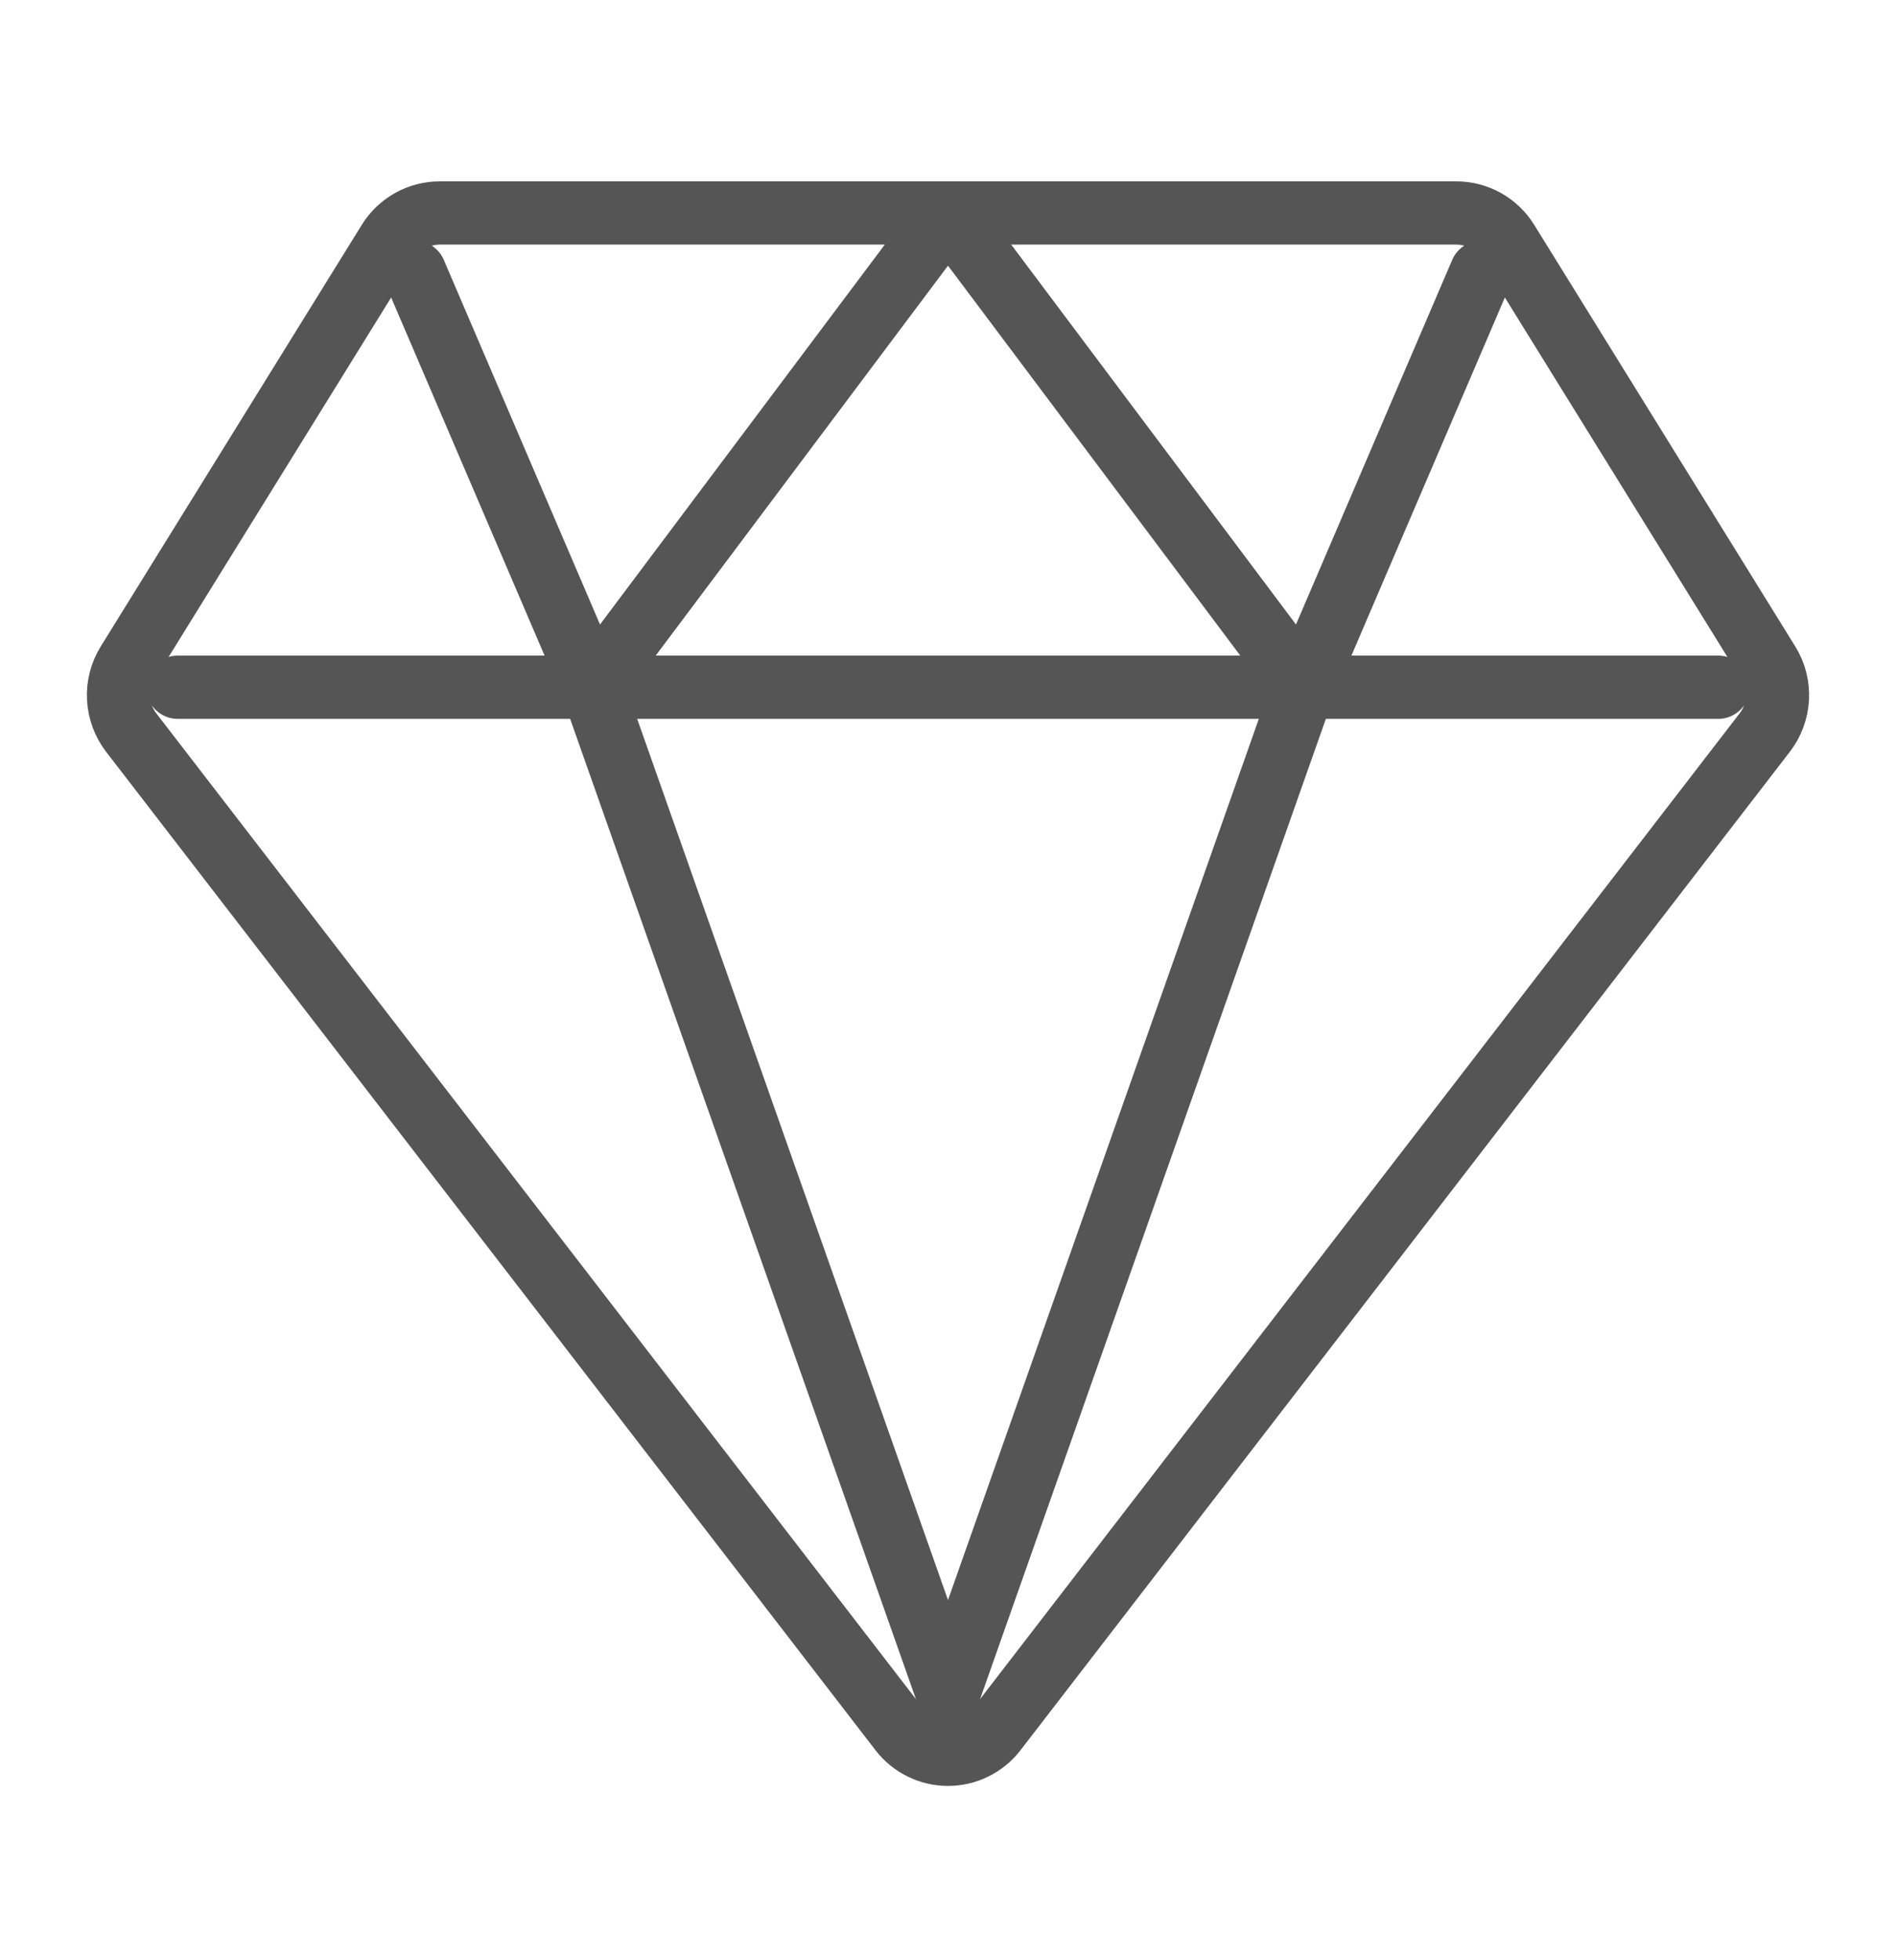 <svg width="30" height="31" viewBox="0 0 30 31" fill="none" xmlns="http://www.w3.org/2000/svg">
<path d="M2.812 10.868H27.187M2.075 11.584L14.248 27.372C14.337 27.488 14.45 27.581 14.581 27.645C14.711 27.71 14.855 27.743 15 27.743C15.145 27.743 15.289 27.71 15.419 27.645C15.549 27.581 15.663 27.488 15.752 27.372L27.924 11.584C28.044 11.428 28.114 11.239 28.124 11.043C28.134 10.847 28.084 10.652 27.98 10.485L23.851 3.82C23.766 3.682 23.647 3.568 23.506 3.489C23.364 3.41 23.205 3.368 23.043 3.368H6.957C6.795 3.368 6.635 3.41 6.494 3.489C6.353 3.568 6.234 3.682 6.149 3.82L2.02 10.485C1.916 10.652 1.866 10.847 1.876 11.043C1.886 11.239 1.956 11.428 2.075 11.584Z" stroke="#555555" stroke-linecap="round" stroke-linejoin="round"/>
<path d="M23.438 4.306L20.625 10.868M20.625 10.868L15 3.368L9.375 10.868M20.625 10.868L15 26.806L9.375 10.868M6.562 4.306L9.375 10.868" stroke="#555555" stroke-linecap="round" stroke-linejoin="round"/>
</svg>